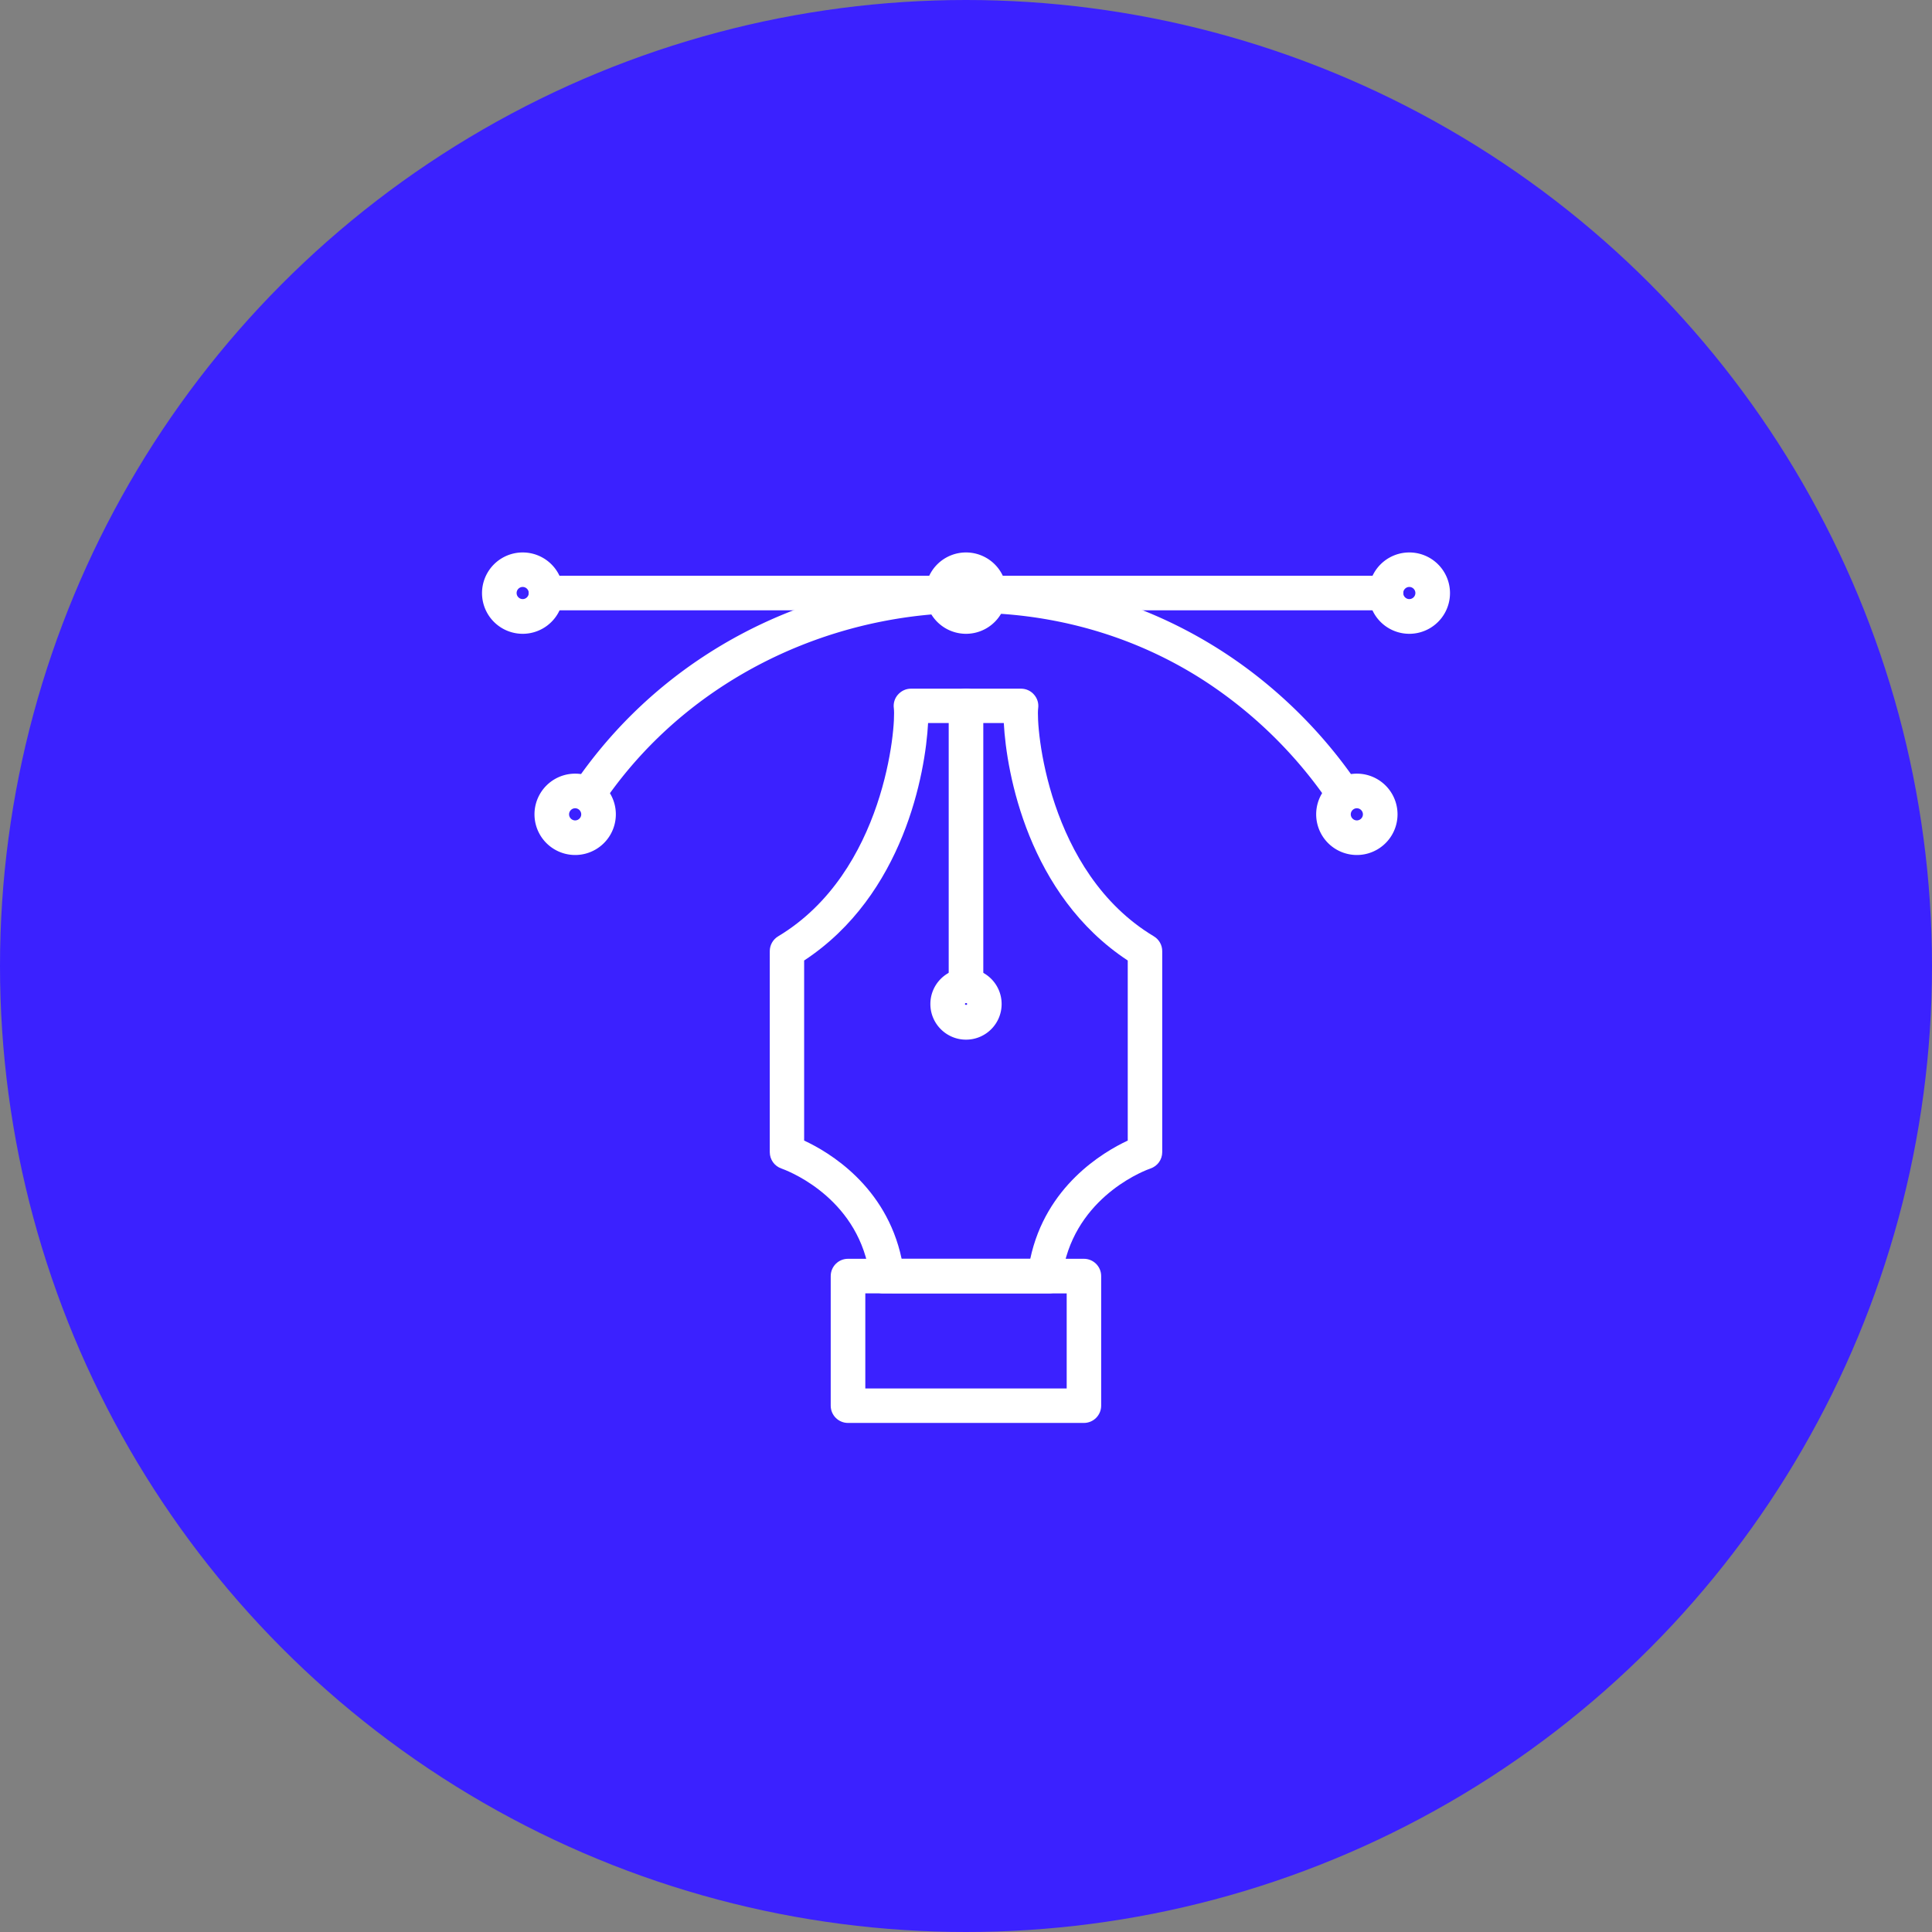 <svg id="Layer_1" data-name="Layer 1" xmlns="http://www.w3.org/2000/svg" viewBox="0 0 168.66 168.66"><rect x="0" y="0" width="168.66" height="168.66" fill="#808080" stroke="none"/><defs><style>.cls-1{fill:#fff}</style></defs><circle cx="84.33" cy="84.33" r="84.33" style="fill:#3b21ff"/><path class="cls-1" d="M91.57 112.91H77.09c-.43 0-.85-.19-1.13-.51-.29-.33-.42-.76-.36-1.19l.12-.93c-1.45-6.12-7.25-8.18-7.5-8.27-.61-.21-1.02-.78-1.02-1.43V83.03c0-.53.28-1.02.73-1.29 9.32-5.59 10.3-18.39 10.1-19.91-.06-.43.07-.87.36-1.19.29-.33.7-.52 1.13-.52h9.62c.43 0 .85.19 1.13.52.29.33.42.76.36 1.19-.2 1.52.78 14.32 10.1 19.91.45.27.73.76.73 1.29v17.55c0 .65-.41 1.22-1.03 1.43-.25.08-6.05 2.15-7.5 8.27l.12.93c.06.43-.08.86-.36 1.19-.29.33-.7.51-1.13.51Zm-12.85-3.02h11.22c1.35-6.34 6.33-9.3 8.51-10.32V83.85c-8.69-5.72-10.59-16.38-10.82-20.73h-6.61c-.23 4.35-2.12 15.01-10.82 20.73v15.72c2.18 1.01 7.16 3.97 8.51 10.32Z"/><path class="cls-1" d="M84.33 87.56c-.83 0-1.51-.67-1.51-1.51V61.62c0-.83.67-1.51 1.51-1.51s1.51.67 1.51 1.51v24.43c0 .83-.67 1.51-1.51 1.51Zm10.29 36.66H74.03c-.83 0-1.51-.67-1.51-1.51V111.4c0-.83.67-1.51 1.51-1.51h20.59c.83 0 1.51.67 1.51 1.51v11.31c0 .83-.67 1.51-1.51 1.51Zm-19.08-3.01h17.58v-8.3H75.54v8.3Zm45.45-67.93H47.67c-.83 0-1.51-.67-1.51-1.51s.67-1.51 1.51-1.51h73.32c.83 0 1.51.67 1.51 1.51s-.67 1.51-1.51 1.51Z"/><path class="cls-1" d="M84.33 90.76c-1.71 0-3.11-1.39-3.11-3.11s1.39-3.11 3.11-3.11 3.11 1.39 3.11 3.11-1.39 3.11-3.11 3.11Zm0-3.2a.09.09 0 0 0-.09.09c0 .1.19.1.19 0a.09.09 0 0 0-.09-.09Zm-38.7-32.23a3.55 3.55 0 1 1 .002-7.102 3.55 3.55 0 0 1-.002 7.102Zm0-4.09c-.29 0-.53.24-.53.53s.24.53.53.53.53-.24.53-.53-.24-.53-.53-.53Zm38.7 4.09a3.55 3.55 0 1 1 .002-7.102 3.55 3.55 0 0 1-.002 7.102Zm0-4.09c-.29 0-.53.24-.53.53s.24.53.53.53.53-.24.53-.53-.24-.53-.53-.53Zm-34.12 23.4a3.55 3.55 0 1 1 .002-7.102 3.55 3.55 0 0 1-.002 7.102Zm0-4.08c-.29 0-.53.24-.53.53s.24.53.53.53.53-.24.53-.53-.24-.53-.53-.53Zm68.24 4.08a3.55 3.55 0 1 1 .002-7.102 3.55 3.55 0 0 1-.002 7.102Zm0-4.08c-.29 0-.53.24-.53.53s.24.53.53.53.53-.24.53-.53-.24-.53-.53-.53Zm4.58-15.23a3.55 3.55 0 1 1 .002-7.102 3.55 3.55 0 0 1-.002 7.102Zm0-4.09c-.29 0-.53.24-.53.53s.24.53.53.53.53-.24.53-.53-.24-.53-.53-.53Z"/><path class="cls-1" d="M51.34 70.82c-.29 0-.58-.08-.84-.26a1.5 1.5 0 0 1-.4-2.09c6.05-8.92 15.33-15.04 26.14-17.22 10.87-2.2 21.82-.11 30.86 5.87 4.47 2.96 8.42 6.87 11.43 11.31a1.5 1.5 0 0 1-.4 2.09 1.5 1.5 0 0 1-2.09-.4 38.763 38.763 0 0 0-10.6-10.49c-17.1-11.32-41.3-6.5-52.84 10.54-.29.43-.77.66-1.25.66Z"/></svg>